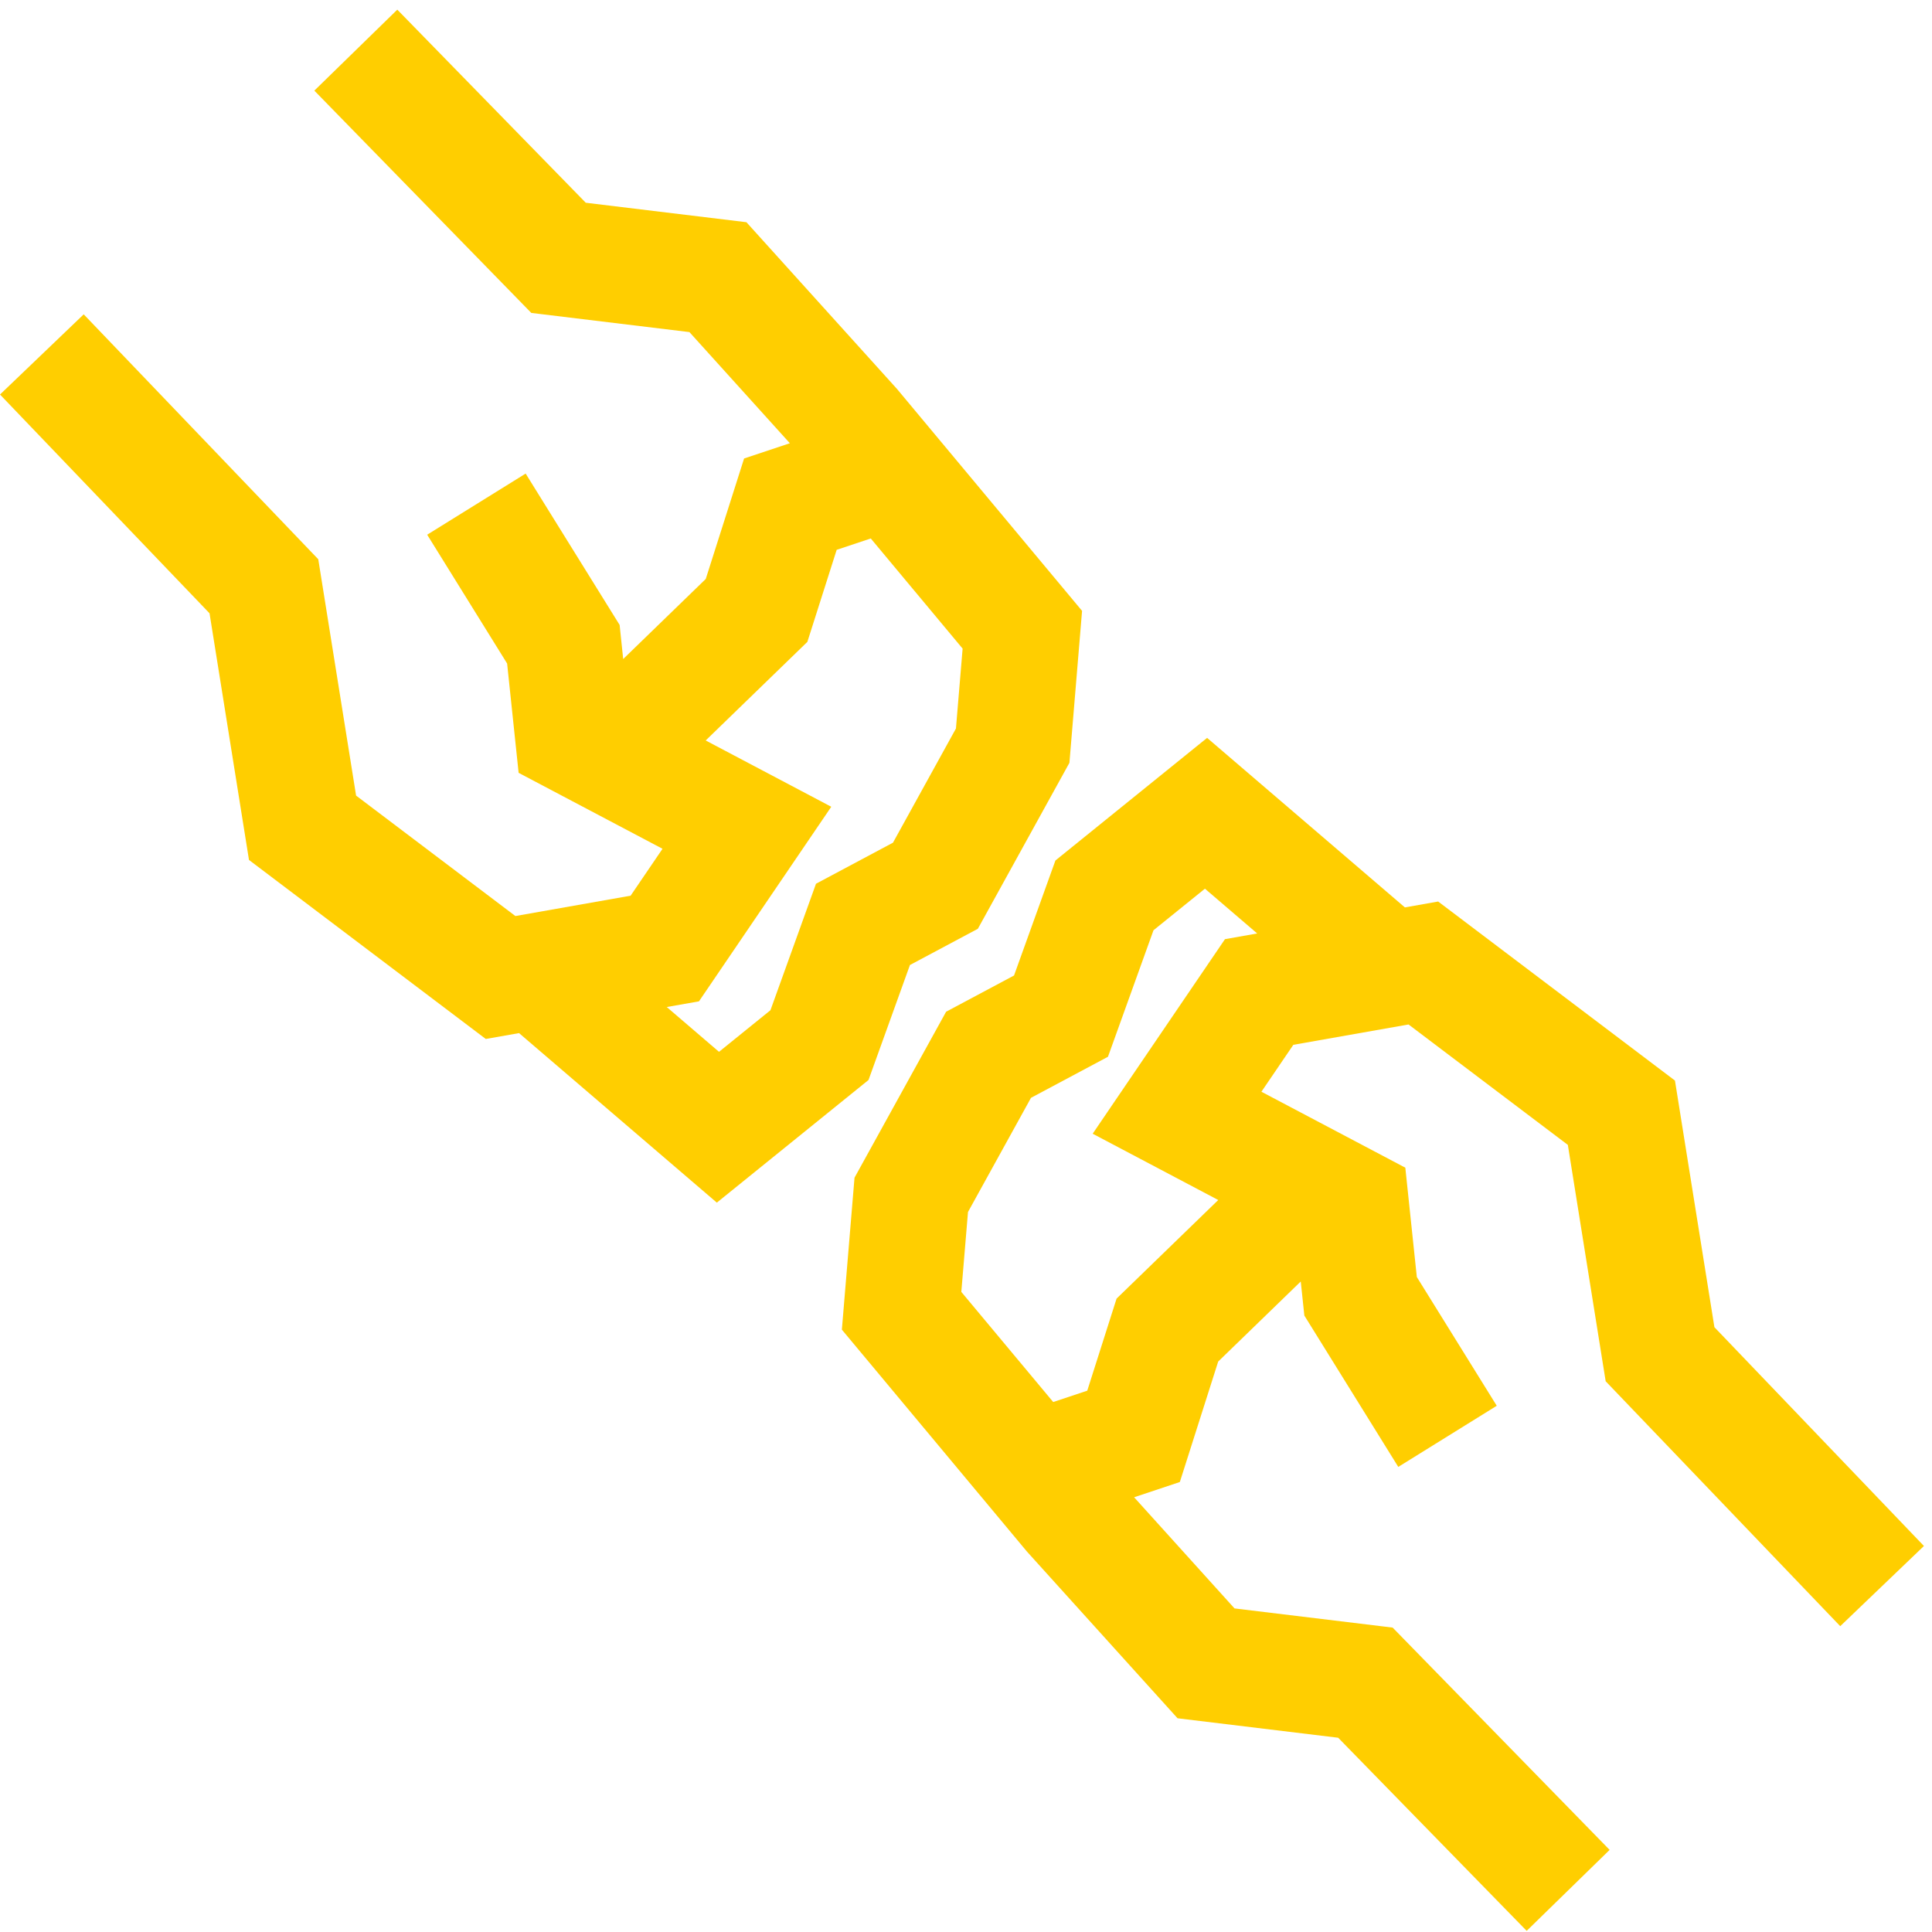 <svg width="64" height="64" viewBox="0 0 64 64" fill="none" xmlns="http://www.w3.org/2000/svg">
<path fill-rule="evenodd" clip-rule="evenodd" d="M23.746 39.839L17.194 34.223L16.092 34.417L8.248 28.487L6.941 20.316L0 13.069L2.773 10.413L10.543 18.526L11.796 26.355L17.073 30.345L20.89 29.671L21.947 28.117L17.18 25.601L16.799 21.98L14.151 17.713L17.413 15.688L20.526 20.702L20.644 21.831L23.379 19.179L24.649 15.188L26.165 14.683L22.838 11.001L17.6 10.366L10.413 3.002L13.161 0.32L19.404 6.716L24.726 7.361L29.712 12.882L35.845 20.236L35.426 25.269L32.393 30.767L30.143 31.967L28.771 35.776L23.746 39.839ZM28.845 17.837L27.716 18.214L26.745 21.263L23.377 24.529L27.537 26.725L23.154 33.171L22.087 33.359L23.818 34.843L25.522 33.465L27.031 29.275L29.581 27.915L31.667 24.133L31.888 21.486L28.845 17.837Z" fill="#FFCE00"/>
<path fill-rule="evenodd" clip-rule="evenodd" d="M39.987 24.443L46.539 30.059L47.641 29.864L55.485 35.795L56.792 43.965L63.733 51.213L60.96 53.869L53.19 45.756L51.937 37.926L46.66 33.937L42.843 34.611L41.786 36.165L46.553 38.681L46.934 42.302L49.582 46.568L46.32 48.593L43.208 43.579L43.089 42.451L40.354 45.103L39.084 49.093L37.569 49.599L40.895 53.281L46.133 53.916L53.321 61.28L50.573 63.962L44.329 57.565L39.008 56.92L34.021 51.4L27.888 44.046L28.307 39.012L31.341 33.515L33.591 32.315L34.962 28.505L39.987 24.443ZM36.196 37.556L40.356 39.752L36.988 43.018L36.017 46.068L34.889 46.444L31.845 42.796L32.066 40.149L34.153 36.367L36.703 35.007L38.211 30.816L39.915 29.439L41.646 30.922L40.579 31.111L36.196 37.556Z" fill="#FFCE00"/>
</svg>
